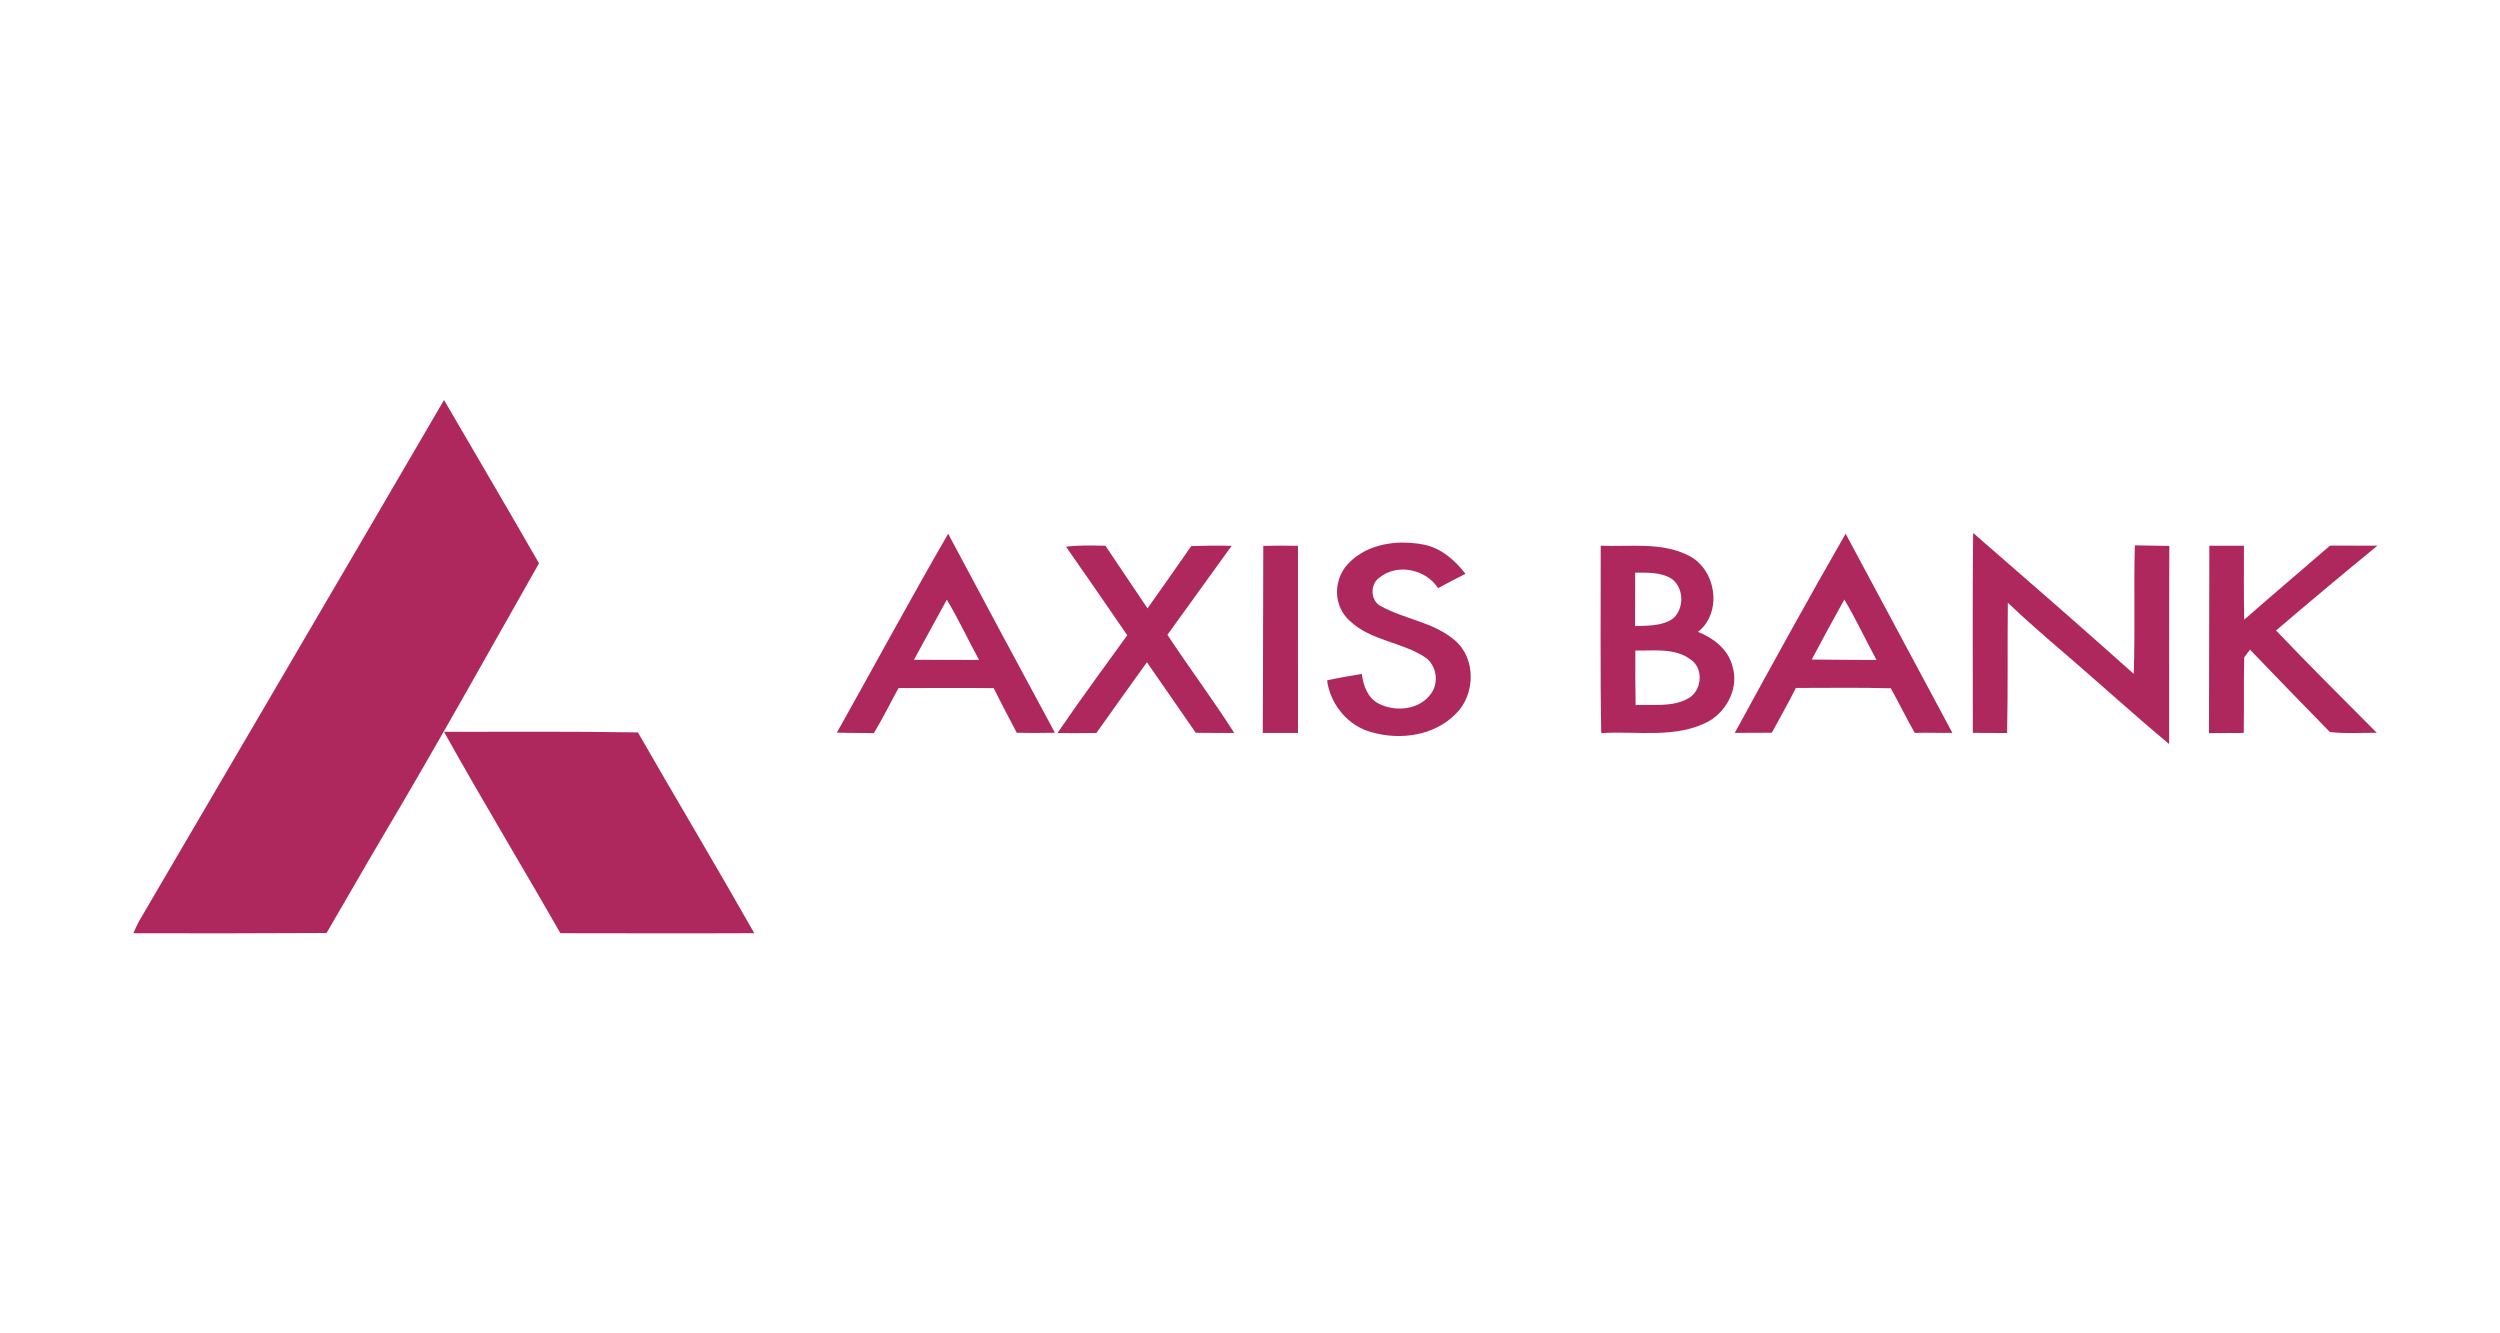<svg xmlns="http://www.w3.org/2000/svg" width="1200" height="640" viewBox="0 0 1200 640" fill="none"><path d="M213.134 192C228.34 218.123 243.678 244.169 258.72 270.39C234.407 313.278 210.446 356.373 185.31 398.788C175.667 415.07 166.286 431.505 156.752 447.841C125.835 448.028 94.917 448.017 64 447.973C64.944 445.856 65.876 443.727 67.017 441.708C115.697 358.458 164.564 275.317 213.134 192Z" fill="#AE285D"></path><path d="M885.899 256.188C902.992 288.048 920.074 319.898 937.146 351.77C931.123 351.891 925.099 351.584 919.087 351.792C915.05 344.77 911.55 337.452 907.6 330.387C892.416 329.937 877.22 330.244 862.025 330.211C858.361 337.485 854.367 344.573 850.483 351.715C844.548 351.66 838.612 351.836 832.688 351.781C850.176 319.778 867.719 287.796 885.899 256.188ZM869.628 316.585C879.985 316.728 890.353 316.706 900.721 316.793C895.531 307.139 890.858 297.209 885.295 287.763C879.963 297.319 874.741 306.919 869.628 316.585Z" fill="#AE285D"></path><path d="M947.105 255.812C972.91 278.238 998.715 300.674 1024.2 323.473C1024.9 302.902 1024.11 282.33 1024.74 261.759C1030.26 261.869 1035.78 261.956 1041.29 262.055C1041.12 293.741 1041.21 325.437 1041.17 357.122C1024.22 343.024 1007.94 328.136 991.199 313.774C981.884 305.809 972.658 297.756 963.76 289.341C963.54 310.176 963.859 331.021 963.409 351.856C957.923 351.878 952.437 351.735 946.963 351.779C947.006 319.787 946.732 287.805 947.105 255.812Z" fill="#AE285D"></path><path d="M401.688 351.682C419.516 319.854 436.884 287.774 455.118 256.188C472.102 288.081 489.184 319.931 506.365 351.715C500.254 351.858 494.154 351.847 488.043 351.726C484.335 344.606 480.539 337.529 476.995 330.321C461.756 330.124 446.527 330.288 431.288 330.288C427.317 337.474 423.729 344.891 419.439 351.902C413.515 351.737 407.601 351.858 401.688 351.682ZM438.694 316.706C449.106 316.662 459.529 316.804 469.951 316.771C464.707 307.171 460.099 297.231 454.471 287.84C449.172 297.451 443.938 307.073 438.694 316.706Z" fill="#AE285D"></path><path d="M655.388 264.424C664.099 260.134 674.303 259.575 683.727 261.473C691.89 263.195 698.451 268.999 703.432 275.428C699.01 277.667 694.622 279.938 690.277 282.318C684.418 273.157 670.474 270.239 661.971 277.381C657.462 280.607 657.824 288.55 662.914 291.008C674.325 297.294 688.203 298.644 698.319 307.344C708.632 316.088 708.237 333.566 698.681 342.738C688.423 353.139 672.174 355.399 658.537 351.504C647.116 348.618 638.525 338.119 637 326.577C642.519 325.37 648.092 324.372 653.676 323.505C654.346 328.914 656.397 334.871 661.499 337.592C669.574 341.926 681.28 340.84 686.854 333.017C690.782 327.696 689.619 319.522 684.254 315.628C673.041 308.112 658.153 307.651 648.092 298.183C642.782 293.663 640.577 286.115 642.387 279.411C643.824 272.576 649.409 267.518 655.388 264.424Z" fill="#AE285D"></path><path d="M511.699 262.417C517.963 261.594 524.294 261.879 530.591 261.945C537.328 271.973 544.053 282.001 550.801 292.018C557.899 282.121 564.8 272.083 571.8 262.121C578.262 261.912 584.724 261.802 591.186 262C580.939 276.252 570.626 290.471 560.357 304.711C570.812 320.565 582.223 335.793 592.437 351.812C586.282 351.844 580.127 351.79 573.972 351.735C566.139 340.467 558.36 329.156 550.526 317.888C542.429 329.2 534.267 340.456 526.269 351.833C520.037 351.954 513.794 351.866 507.562 351.877C518.402 335.991 529.812 320.51 541.08 304.92C531.392 290.679 521.518 276.57 511.699 262.417Z" fill="#AE285D"></path><path d="M606.377 262.03C611.929 261.865 617.469 261.876 623.021 261.997C623.054 291.938 623.032 321.879 623.032 351.82C617.393 351.831 611.764 351.82 606.125 351.82C606.333 321.89 606.235 291.96 606.377 262.03Z" fill="#AE285D"></path><path d="M768.347 261.938C782.588 262.552 797.948 259.974 811.07 266.951C823.863 273.798 826.814 294.106 815.02 303.3C822.447 306.229 829.633 311.748 831.586 319.877C834.713 329.85 829.195 340.887 820.472 346.055C804.575 354.788 785.847 350.718 768.589 351.903C768.051 321.918 768.391 291.933 768.347 261.938ZM784.87 274.862C784.903 283.419 784.881 291.966 784.826 300.513C791.014 300.26 797.871 300.634 803.149 296.815C808.536 292.021 808.338 282.092 802.392 277.824C797.191 274.533 790.773 274.906 784.87 274.862ZM784.969 312.263C784.903 320.985 784.936 329.719 785.101 338.441C793.406 338.002 802.348 339.538 810.006 335.424C816.797 332.088 818.048 321.183 811.739 316.729C804.136 310.826 793.933 312.45 784.969 312.263Z" fill="#AE285D"></path><path d="M1060.48 261.952C1066.01 261.908 1071.54 261.93 1077.08 261.941C1077.1 273.768 1076.97 285.606 1077.22 297.444C1090.85 285.452 1104.74 273.768 1118.44 261.875C1126.01 261.919 1133.58 261.952 1141.15 261.93C1124.8 275.337 1108.59 288.887 1092.52 302.623C1108.32 319.299 1124.69 335.416 1140.85 351.742C1133.35 351.665 1125.83 352.257 1118.36 351.39C1105.5 338.269 1092.73 325.07 1080 311.839C1079.06 313.067 1078.14 314.296 1077.23 315.525C1076.9 327.626 1077.2 339.717 1076.99 351.818C1071.43 351.785 1065.86 351.928 1060.31 351.895C1060.36 321.921 1060.43 291.937 1060.48 261.952Z" fill="#AE285D"></path><path d="M213.125 351.274C244.152 351.263 275.179 351.044 306.206 351.56C324.682 383.772 343.75 415.632 362.061 447.932C331.034 448.086 300.018 447.965 268.991 447.943C250.526 415.622 231.239 383.794 213.125 351.274Z" fill="#AE285D"></path></svg>